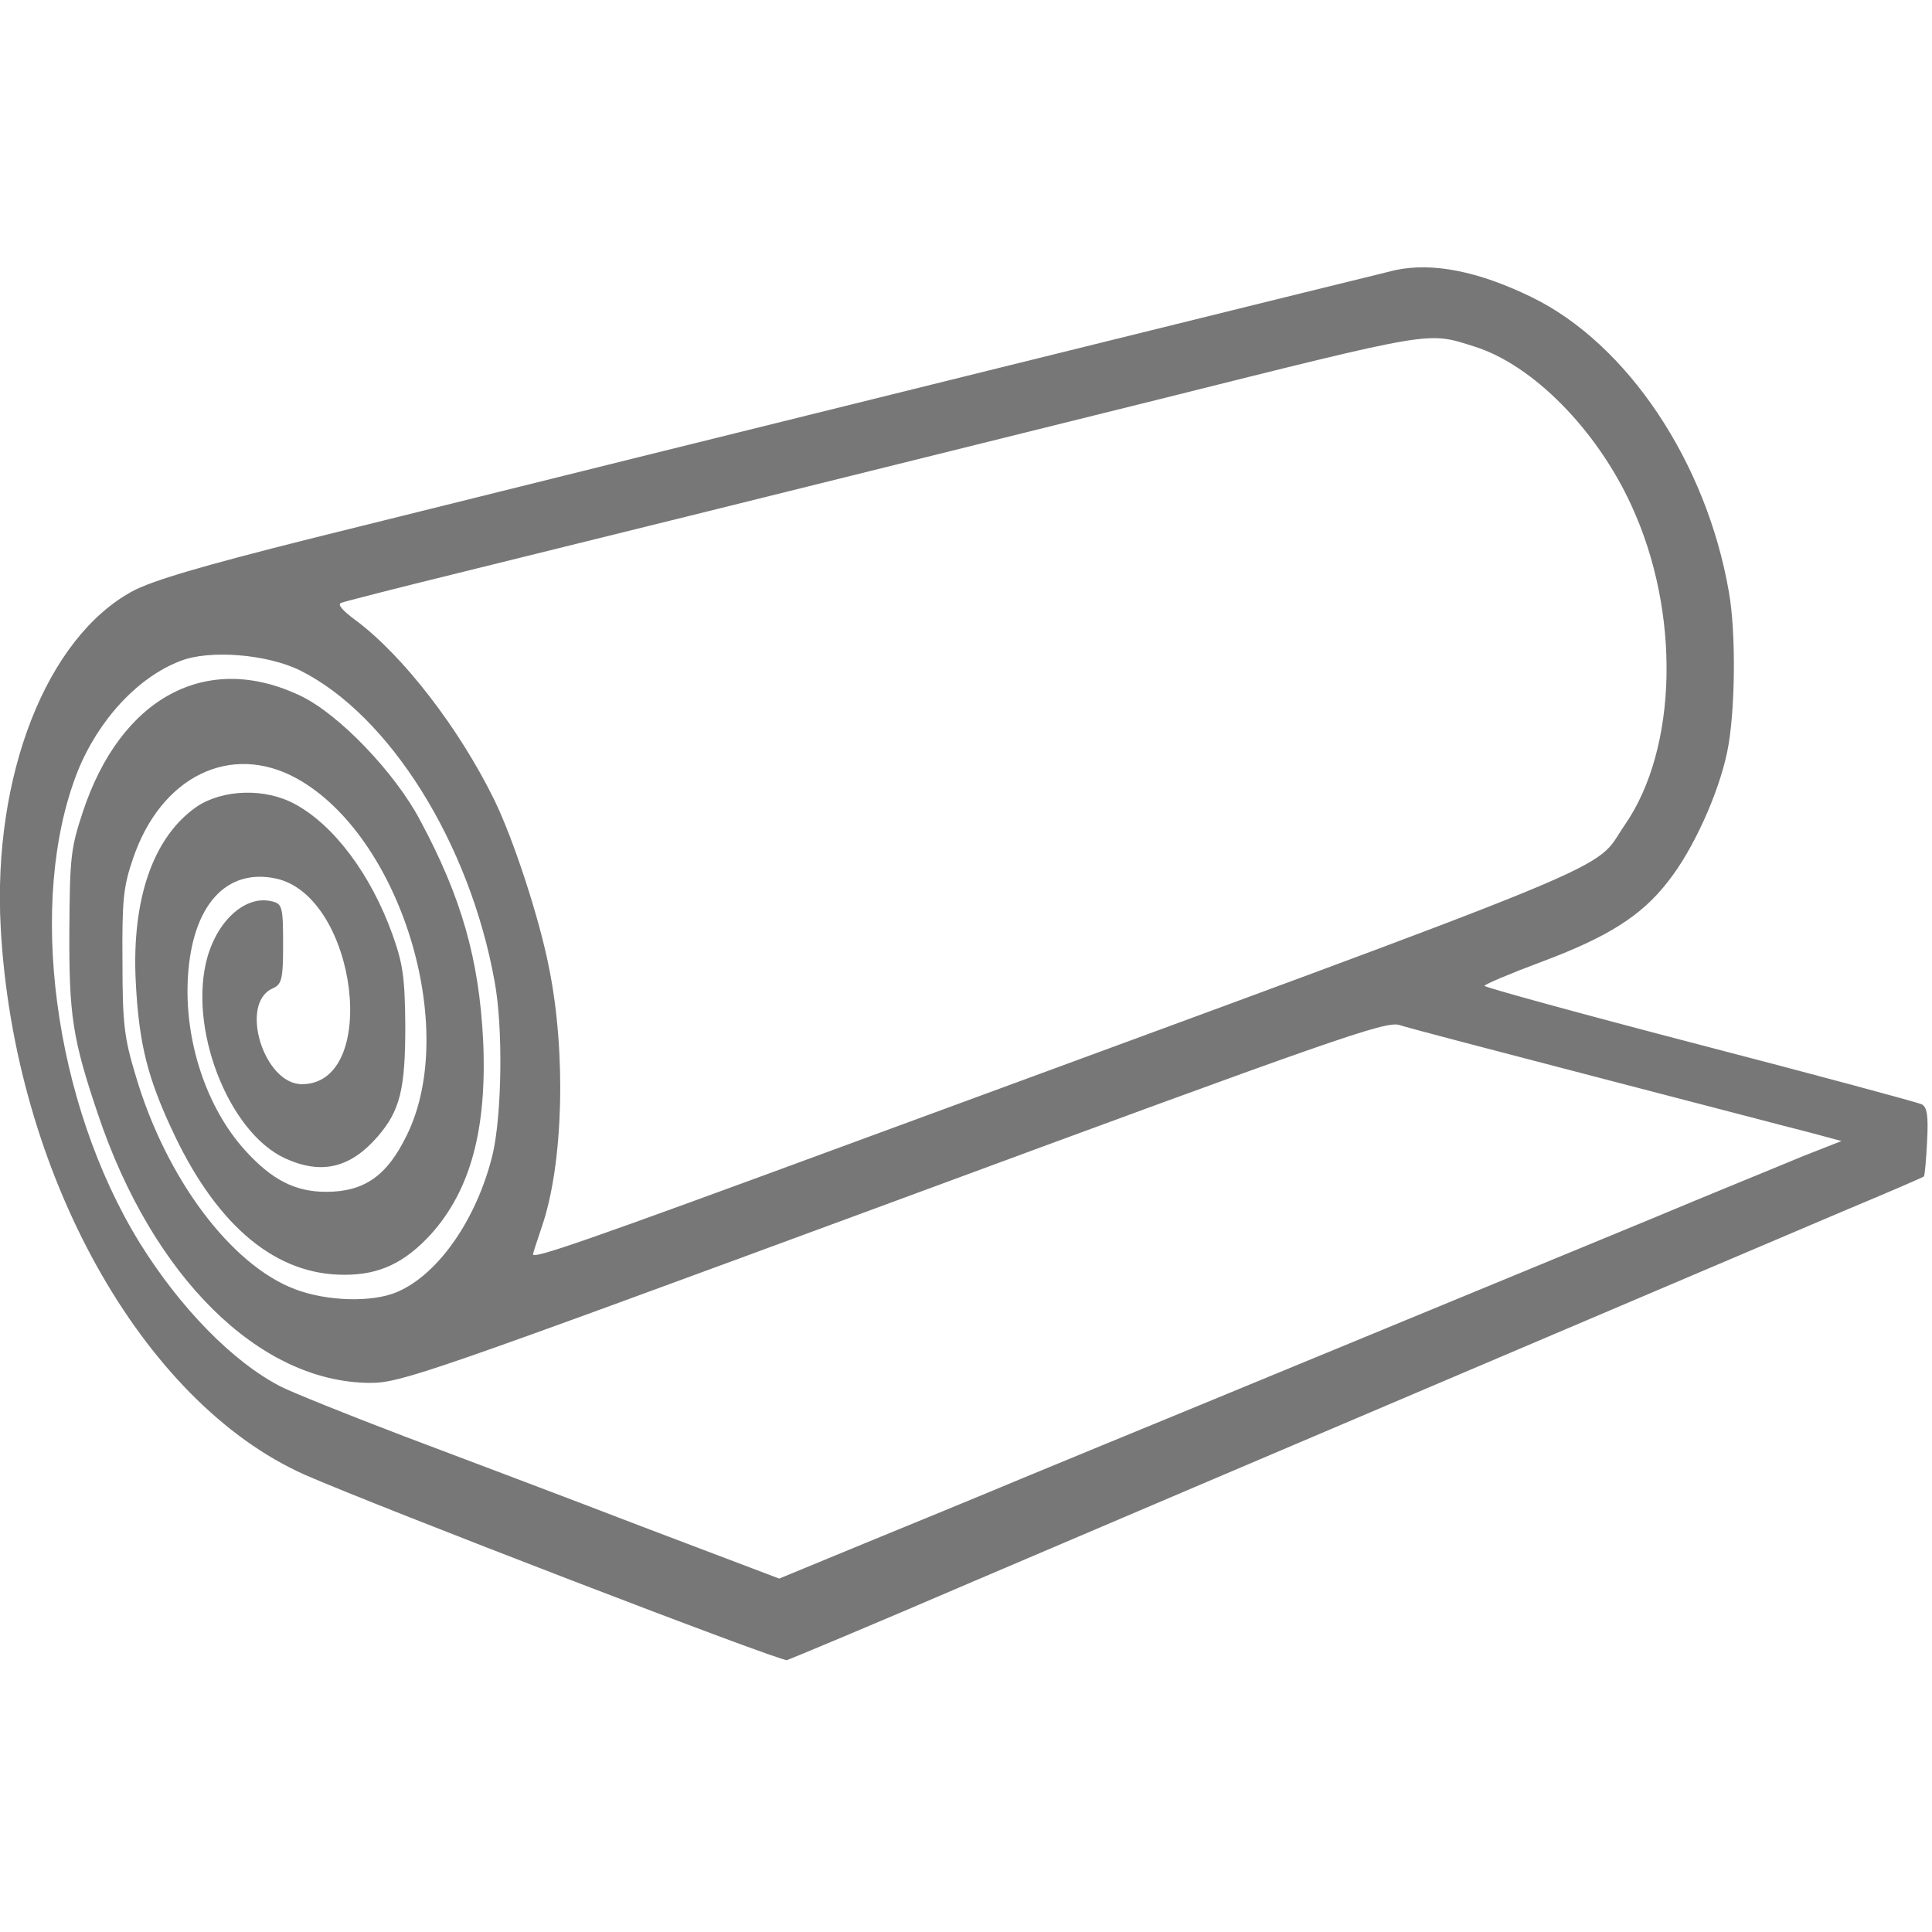 <?xml version="1.0" encoding="UTF-8" standalone="no"?><!DOCTYPE svg PUBLIC "-//W3C//DTD SVG 1.1//EN" "http://www.w3.org/Graphics/SVG/1.1/DTD/svg11.dtd"><svg width="100%" height="100%" viewBox="0 0 355 355" version="1.1" xmlns="http://www.w3.org/2000/svg" xmlns:xlink="http://www.w3.org/1999/xlink" xml:space="preserve" xmlns:serif="http://www.serif.com/" style="fill-rule:evenodd;clip-rule:evenodd;stroke-linejoin:round;stroke-miterlimit:2;"><path d="M256.375,49.635c-3.616,0.857 -128.751,31.766 -199.562,49.404c-19.765,4.967 -28.762,7.621 -32.462,9.59c-15.811,8.563 -25.735,33.905 -24.221,61.818c2.439,44.952 25.903,87.164 55.842,100.52c13.033,5.736 87.546,34.42 88.638,34.076c0.758,-0.256 16.148,-6.677 34.06,-14.384c43.309,-18.494 142.041,-60.447 160.121,-68.154c7.989,-3.339 14.55,-6.164 14.718,-6.335c0.168,-0.174 0.421,-3.084 0.59,-6.424c0.25,-4.793 -0,-6.335 -1.012,-6.847c-0.755,-0.344 -19.089,-5.309 -40.869,-10.961c-21.697,-5.65 -39.444,-10.532 -39.444,-10.788c0,-0.256 4.626,-2.228 10.346,-4.367c12.192,-4.538 18.502,-8.478 23.378,-14.813c4.626,-5.821 9.251,-16.096 10.85,-23.718c1.513,-7.106 1.681,-21.916 0.336,-29.452c-4.121,-23.888 -18.67,-45.637 -36.246,-54.198c-9.841,-4.796 -18.251,-6.423 -25.063,-4.967Zm14.549,14.043c10.682,3.339 22.455,15.239 28.845,29.196c9.083,19.692 8.496,44.61 -1.177,58.65c-6.307,9.077 4.794,4.452 -141.787,58.396c-49.955,18.406 -58.952,21.49 -58.869,20.548c-0,-0.171 0.758,-2.483 1.681,-5.223c3.87,-11.388 4.457,-31.68 1.263,-47.435c-1.767,-9.075 -6.561,-23.717 -10.092,-30.909c-6.475,-13.186 -16.821,-26.543 -25.482,-32.964c-2.44,-1.797 -3.363,-2.91 -2.608,-3.169c0.673,-0.256 10.346,-2.739 21.529,-5.479c20.184,-4.967 58.87,-14.554 128.503,-31.851c51.383,-12.844 49.448,-12.5 58.194,-9.76Zm-215.793,59.505c16.482,8.222 31.199,31.851 35.742,57.111c1.596,8.477 1.345,24.488 -0.339,31.765c-2.858,11.815 -9.921,22.09 -17.576,25.345c-4.625,1.968 -12.865,1.712 -18.753,-0.515c-11.773,-4.452 -23.715,-20.378 -29.266,-39.214c-2.101,-6.935 -2.437,-9.504 -2.437,-20.977c-0.086,-11.303 0.168,-13.786 1.932,-18.922c5.13,-15.157 17.998,-21.407 30.108,-14.727c19.006,10.531 29.939,45.893 20.183,65.585c-3.616,7.45 -7.82,10.361 -14.8,10.361c-5.72,-0 -10.009,-2.228 -14.885,-7.621c-7.151,-7.878 -11.187,-20.207 -10.514,-31.766c0.758,-13.271 7.065,-20.207 16.316,-18.15c14.8,3.425 19.007,37.757 4.626,37.757c-6.983,-0 -11.523,-14.725 -5.467,-17.55c1.765,-0.771 2.018,-1.542 2.018,-8.222c0,-6.677 -0.168,-7.362 -1.935,-7.792c-4.708,-1.283 -9.923,3.169 -11.941,10.105c-3.7,12.842 3.699,32.192 14.213,37.074c6.726,3.081 12.024,1.798 17.071,-4.025c4.121,-4.794 5.045,-8.734 5.045,-20.378c-0.083,-8.819 -0.419,-11.303 -2.354,-16.696c-3.953,-11.044 -10.765,-20.119 -17.913,-23.974c-5.466,-2.996 -13.204,-2.74 -17.997,0.43c-7.989,5.479 -12.025,16.867 -11.269,32.107c0.59,11.644 2.186,17.894 7.148,28.34c8.074,16.867 18.755,25.686 31.284,25.601c6.392,-0 11.018,-2.225 15.812,-7.448c7.316,-8.136 10.342,-19.436 9.587,-35.706c-0.758,-14.813 -3.953,-26.198 -11.605,-40.414c-4.626,-8.731 -14.886,-19.436 -21.865,-22.773c-17.243,-8.307 -33.137,0.171 -40.117,21.405c-2.186,6.592 -2.354,8.389 -2.437,21.575c-0.085,15.67 0.588,20.037 5.213,33.737c10.009,29.965 29.686,49.404 50.037,49.489c5.72,0 10.765,-1.798 96.208,-33.307c81.324,-30.053 90.407,-33.222 92.929,-32.451c1.514,0.514 17.913,4.796 36.329,9.59c18.502,4.793 36.078,9.419 39.19,10.19l5.72,1.539l-6.982,2.74c-3.868,1.627 -16.735,6.85 -28.591,11.817c-20.52,8.475 -39.863,16.438 -82.585,34.076c-10.26,4.196 -24.726,10.19 -32.21,13.271c-7.567,3.169 -20.688,8.563 -29.267,12.073l-15.558,6.421l-25.06,-9.502c-13.791,-5.308 -33.556,-12.759 -43.984,-16.696c-10.342,-3.94 -20.52,-8.048 -22.537,-9.078c-8.83,-4.537 -18.5,-14.469 -25.901,-26.369c-15.895,-25.774 -20.774,-63.019 -11.437,-86.651c3.784,-9.417 11.015,-17.294 18.838,-20.292c5.298,-2.14 15.977,-1.283 22.033,1.712Z" style="fill:#777;fill-rule:nonzero;"/></svg>